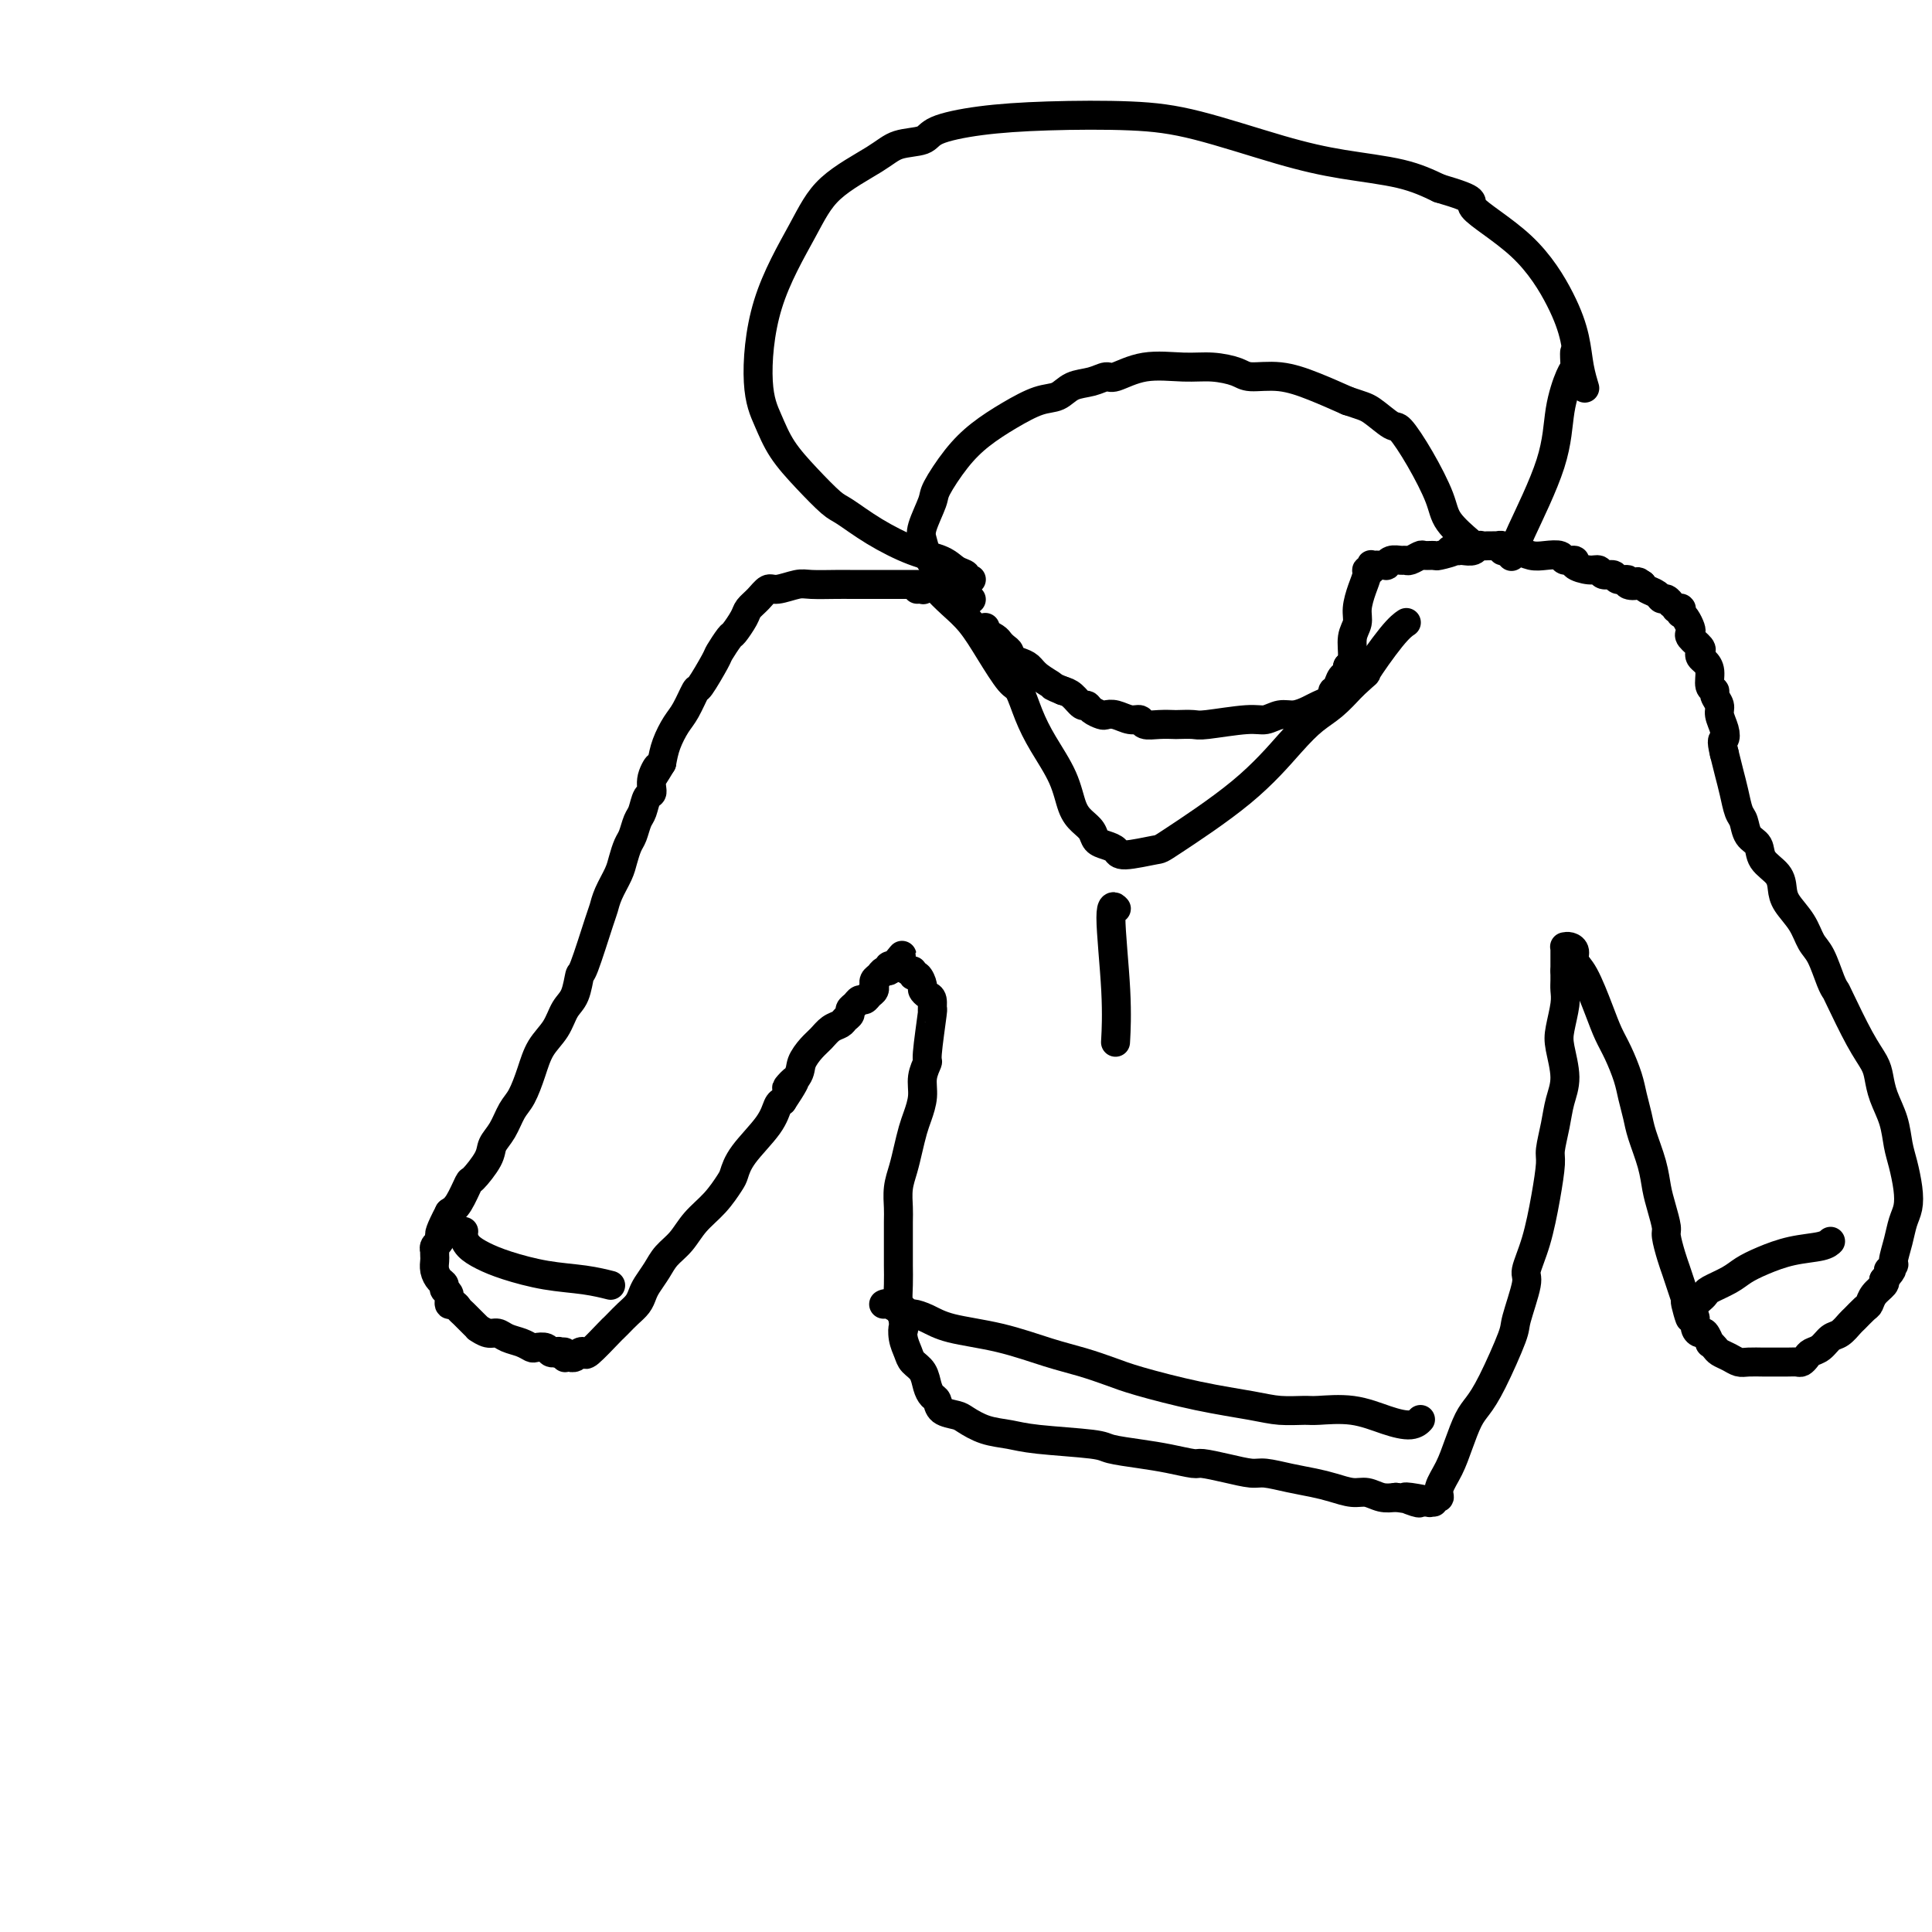<svg viewBox='0 0 400 400' version='1.1' xmlns='http://www.w3.org/2000/svg' xmlns:xlink='http://www.w3.org/1999/xlink'><g fill='none' stroke='#000000' stroke-width='6' stroke-linecap='round' stroke-linejoin='round'><path d='M198,121c-0.000,0.000 -0.000,0.000 0,0c0.000,-0.000 0.001,-0.000 0,0c-0.001,0.000 -0.003,0.000 0,0c0.003,-0.000 0.009,-0.000 0,0c-0.009,0.000 -0.035,0.000 0,0c0.035,-0.000 0.131,-0.000 0,0c-0.131,0.000 -0.491,0.000 -1,0c-0.509,-0.000 -1.169,-0.000 -2,0c-0.831,0.000 -1.832,0.000 -3,0c-1.168,-0.000 -2.502,-0.000 -4,0c-1.498,0.000 -3.161,0.000 -5,0c-1.839,-0.000 -3.856,-0.001 -5,0c-1.144,0.001 -1.416,0.005 -2,0c-0.584,-0.005 -1.479,-0.017 -3,0c-1.521,0.017 -3.667,0.063 -5,0c-1.333,-0.063 -1.853,-0.235 -3,0c-1.147,0.235 -2.922,0.877 -4,1c-1.078,0.123 -1.459,-0.271 -2,0c-0.541,0.271 -1.243,1.208 -2,2c-0.757,0.792 -1.569,1.438 -2,2c-0.431,0.562 -0.480,1.039 -1,2c-0.520,0.961 -1.509,2.406 -2,3c-0.491,0.594 -0.484,0.338 -1,1c-0.516,0.662 -1.556,2.243 -2,3c-0.444,0.757 -0.293,0.691 -1,2c-0.707,1.309 -2.273,3.995 -3,5c-0.727,1.005 -0.615,0.330 -1,1c-0.385,0.670 -1.268,2.685 -2,4c-0.732,1.315 -1.312,1.931 -2,3c-0.688,1.069 -1.482,2.591 -2,4c-0.518,1.409 -0.759,2.704 -1,4'/><path d='M137,158c-3.256,5.412 -1.397,1.944 -1,1c0.397,-0.944 -0.667,0.638 -1,2c-0.333,1.362 0.065,2.504 0,3c-0.065,0.496 -0.595,0.344 -1,1c-0.405,0.656 -0.686,2.118 -1,3c-0.314,0.882 -0.660,1.183 -1,2c-0.340,0.817 -0.672,2.150 -1,3c-0.328,0.850 -0.652,1.215 -1,2c-0.348,0.785 -0.721,1.988 -1,3c-0.279,1.012 -0.463,1.831 -1,3c-0.537,1.169 -1.425,2.688 -2,4c-0.575,1.312 -0.836,2.417 -1,3c-0.164,0.583 -0.232,0.644 -1,3c-0.768,2.356 -2.235,7.008 -3,9c-0.765,1.992 -0.828,1.326 -1,2c-0.172,0.674 -0.455,2.689 -1,4c-0.545,1.311 -1.353,1.919 -2,3c-0.647,1.081 -1.132,2.633 -2,4c-0.868,1.367 -2.119,2.547 -3,4c-0.881,1.453 -1.392,3.180 -2,5c-0.608,1.820 -1.313,3.735 -2,5c-0.687,1.265 -1.358,1.881 -2,3c-0.642,1.119 -1.256,2.741 -2,4c-0.744,1.259 -1.617,2.154 -2,3c-0.383,0.846 -0.277,1.641 -1,3c-0.723,1.359 -2.276,3.282 -3,4c-0.724,0.718 -0.618,0.232 -1,1c-0.382,0.768 -1.252,2.791 -2,4c-0.748,1.209 -1.374,1.605 -2,2'/><path d='M93,251c-3.979,7.593 -0.926,4.076 0,3c0.926,-1.076 -0.274,0.290 -1,1c-0.726,0.710 -0.979,0.764 -1,1c-0.021,0.236 0.191,0.655 0,1c-0.191,0.345 -0.783,0.617 -1,1c-0.217,0.383 -0.059,0.879 0,1c0.059,0.121 0.018,-0.133 0,0c-0.018,0.133 -0.015,0.651 0,1c0.015,0.349 0.041,0.528 0,1c-0.041,0.472 -0.151,1.239 0,2c0.151,0.761 0.561,1.518 1,2c0.439,0.482 0.905,0.689 1,1c0.095,0.311 -0.182,0.728 0,1c0.182,0.272 0.821,0.401 1,1c0.179,0.599 -0.103,1.670 0,2c0.103,0.330 0.592,-0.079 1,0c0.408,0.079 0.735,0.647 1,1c0.265,0.353 0.469,0.491 1,1c0.531,0.509 1.388,1.389 2,2c0.612,0.611 0.978,0.951 1,1c0.022,0.049 -0.300,-0.194 0,0c0.300,0.194 1.222,0.826 2,1c0.778,0.174 1.412,-0.111 2,0c0.588,0.111 1.131,0.617 2,1c0.869,0.383 2.064,0.642 3,1c0.936,0.358 1.614,0.814 2,1c0.386,0.186 0.482,0.102 1,0c0.518,-0.102 1.458,-0.223 2,0c0.542,0.223 0.684,0.791 1,1c0.316,0.209 0.804,0.060 1,0c0.196,-0.060 0.098,-0.030 0,0'/><path d='M115,280c3.626,1.548 1.689,0.419 1,0c-0.689,-0.419 -0.132,-0.126 0,0c0.132,0.126 -0.162,0.086 0,0c0.162,-0.086 0.779,-0.219 1,0c0.221,0.219 0.044,0.791 0,1c-0.044,0.209 0.044,0.057 0,0c-0.044,-0.057 -0.219,-0.019 0,0c0.219,0.019 0.833,0.018 1,0c0.167,-0.018 -0.113,-0.054 0,0c0.113,0.054 0.619,0.196 1,0c0.381,-0.196 0.637,-0.732 1,-1c0.363,-0.268 0.831,-0.270 1,0c0.169,0.270 0.037,0.813 1,0c0.963,-0.813 3.021,-2.980 4,-4c0.979,-1.020 0.878,-0.892 1,-1c0.122,-0.108 0.466,-0.451 1,-1c0.534,-0.549 1.260,-1.305 2,-2c0.740,-0.695 1.496,-1.330 2,-2c0.504,-0.670 0.757,-1.375 1,-2c0.243,-0.625 0.476,-1.171 1,-2c0.524,-0.829 1.340,-1.943 2,-3c0.660,-1.057 1.164,-2.059 2,-3c0.836,-0.941 2.003,-1.823 3,-3c0.997,-1.177 1.825,-2.651 3,-4c1.175,-1.349 2.696,-2.573 4,-4c1.304,-1.427 2.391,-3.058 3,-4c0.609,-0.942 0.741,-1.194 1,-2c0.259,-0.806 0.647,-2.164 2,-4c1.353,-1.836 3.672,-4.148 5,-6c1.328,-1.852 1.665,-3.243 2,-4c0.335,-0.757 0.667,-0.878 1,-1'/><path d='M162,228c4.756,-7.093 1.644,-3.826 1,-3c-0.644,0.826 1.178,-0.791 2,-2c0.822,-1.209 0.644,-2.012 1,-3c0.356,-0.988 1.247,-2.163 2,-3c0.753,-0.837 1.369,-1.338 2,-2c0.631,-0.662 1.279,-1.487 2,-2c0.721,-0.513 1.517,-0.715 2,-1c0.483,-0.285 0.654,-0.655 1,-1c0.346,-0.345 0.866,-0.666 1,-1c0.134,-0.334 -0.119,-0.681 0,-1c0.119,-0.319 0.610,-0.610 1,-1c0.390,-0.390 0.679,-0.879 1,-1c0.321,-0.121 0.675,0.126 1,0c0.325,-0.126 0.622,-0.625 1,-1c0.378,-0.375 0.836,-0.625 1,-1c0.164,-0.375 0.032,-0.875 0,-1c-0.032,-0.125 0.034,0.125 0,0c-0.034,-0.125 -0.168,-0.626 0,-1c0.168,-0.374 0.637,-0.622 1,-1c0.363,-0.378 0.619,-0.886 1,-1c0.381,-0.114 0.887,0.166 1,0c0.113,-0.166 -0.166,-0.776 0,-1c0.166,-0.224 0.776,-0.060 1,0c0.224,0.060 0.060,0.016 0,0c-0.060,-0.016 -0.016,-0.004 0,0c0.016,0.004 0.005,0.001 0,0c-0.005,-0.001 -0.002,-0.001 0,0'/><path d='M185,200c3.515,-4.330 0.801,-1.156 0,0c-0.801,1.156 0.311,0.295 1,0c0.689,-0.295 0.954,-0.022 1,0c0.046,0.022 -0.129,-0.206 0,0c0.129,0.206 0.560,0.847 1,1c0.440,0.153 0.888,-0.180 1,0c0.112,0.180 -0.111,0.875 0,1c0.111,0.125 0.555,-0.319 1,0c0.445,0.319 0.889,1.400 1,2c0.111,0.600 -0.113,0.717 0,1c0.113,0.283 0.562,0.732 1,1c0.438,0.268 0.865,0.357 1,1c0.135,0.643 -0.020,1.841 0,2c0.020,0.159 0.216,-0.720 0,1c-0.216,1.720 -0.846,6.039 -1,8c-0.154,1.961 0.166,1.563 0,2c-0.166,0.437 -0.818,1.708 -1,3c-0.182,1.292 0.106,2.603 0,4c-0.106,1.397 -0.607,2.880 -1,4c-0.393,1.120 -0.680,1.879 -1,3c-0.320,1.121 -0.674,2.605 -1,4c-0.326,1.395 -0.623,2.701 -1,4c-0.377,1.299 -0.833,2.591 -1,4c-0.167,1.409 -0.045,2.935 0,4c0.045,1.065 0.011,1.667 0,3c-0.011,1.333 -0.000,3.396 0,5c0.000,1.604 -0.010,2.750 0,4c0.010,1.250 0.041,2.606 0,4c-0.041,1.394 -0.155,2.827 0,4c0.155,1.173 0.577,2.087 1,3'/><path d='M187,273c0.169,4.550 0.090,2.426 0,2c-0.090,-0.426 -0.193,0.848 0,2c0.193,1.152 0.681,2.182 1,3c0.319,0.818 0.467,1.422 1,2c0.533,0.578 1.450,1.128 2,2c0.550,0.872 0.732,2.065 1,3c0.268,0.935 0.623,1.611 1,2c0.377,0.389 0.777,0.489 1,1c0.223,0.511 0.268,1.432 1,2c0.732,0.568 2.152,0.782 3,1c0.848,0.218 1.124,0.440 2,1c0.876,0.560 2.353,1.460 4,2c1.647,0.540 3.464,0.722 5,1c1.536,0.278 2.790,0.652 6,1c3.210,0.348 8.377,0.672 11,1c2.623,0.328 2.703,0.662 4,1c1.297,0.338 3.812,0.682 6,1c2.188,0.318 4.049,0.611 6,1c1.951,0.389 3.990,0.874 5,1c1.010,0.126 0.989,-0.107 2,0c1.011,0.107 3.053,0.554 5,1c1.947,0.446 3.797,0.893 5,1c1.203,0.107 1.757,-0.125 3,0c1.243,0.125 3.175,0.607 5,1c1.825,0.393 3.541,0.697 5,1c1.459,0.303 2.659,0.603 4,1c1.341,0.397 2.823,0.890 4,1c1.177,0.110 2.048,-0.163 3,0c0.952,0.163 1.986,0.761 3,1c1.014,0.239 2.007,0.120 3,0'/><path d='M289,310c13.781,2.105 5.735,0.368 3,0c-2.735,-0.368 -0.159,0.635 1,1c1.159,0.365 0.902,0.094 1,0c0.098,-0.094 0.552,-0.010 1,0c0.448,0.010 0.889,-0.054 1,0c0.111,0.054 -0.108,0.228 0,0c0.108,-0.228 0.543,-0.856 1,-1c0.457,-0.144 0.938,0.197 1,0c0.062,-0.197 -0.293,-0.933 0,-2c0.293,-1.067 1.235,-2.464 2,-4c0.765,-1.536 1.354,-3.210 2,-5c0.646,-1.790 1.348,-3.696 2,-5c0.652,-1.304 1.255,-2.006 2,-3c0.745,-0.994 1.634,-2.280 3,-5c1.366,-2.720 3.209,-6.874 4,-9c0.791,-2.126 0.530,-2.225 1,-4c0.470,-1.775 1.671,-5.224 2,-7c0.329,-1.776 -0.214,-1.877 0,-3c0.214,-1.123 1.185,-3.268 2,-6c0.815,-2.732 1.475,-6.050 2,-9c0.525,-2.950 0.916,-5.532 1,-7c0.084,-1.468 -0.139,-1.821 0,-3c0.139,-1.179 0.639,-3.184 1,-5c0.361,-1.816 0.584,-3.441 1,-5c0.416,-1.559 1.026,-3.051 1,-5c-0.026,-1.949 -0.686,-4.357 -1,-6c-0.314,-1.643 -0.280,-2.523 0,-4c0.280,-1.477 0.807,-3.550 1,-5c0.193,-1.450 0.052,-2.275 0,-3c-0.052,-0.725 -0.015,-1.350 0,-2c0.015,-0.650 0.007,-1.325 0,-2'/><path d='M324,201c-0.000,-4.038 -0.000,-3.135 0,-3c0.000,0.135 0.000,-0.500 0,-1c-0.000,-0.500 -0.000,-0.866 0,-1c0.000,-0.134 0.000,-0.036 0,0c-0.000,0.036 -0.001,0.010 0,0c0.001,-0.010 0.003,-0.003 0,0c-0.003,0.003 -0.011,0.003 0,0c0.011,-0.003 0.040,-0.009 0,0c-0.040,0.009 -0.149,0.032 0,0c0.149,-0.032 0.557,-0.120 1,0c0.443,0.120 0.920,0.447 1,1c0.080,0.553 -0.235,1.332 0,2c0.235,0.668 1.022,1.224 2,3c0.978,1.776 2.146,4.771 3,7c0.854,2.229 1.395,3.692 2,5c0.605,1.308 1.274,2.462 2,4c0.726,1.538 1.508,3.460 2,5c0.492,1.540 0.695,2.698 1,4c0.305,1.302 0.711,2.749 1,4c0.289,1.251 0.460,2.307 1,4c0.540,1.693 1.450,4.023 2,6c0.550,1.977 0.739,3.600 1,5c0.261,1.400 0.595,2.576 1,4c0.405,1.424 0.882,3.094 1,4c0.118,0.906 -0.123,1.047 0,2c0.123,0.953 0.610,2.719 1,4c0.390,1.281 0.682,2.076 1,3c0.318,0.924 0.662,1.978 1,3c0.338,1.022 0.669,2.011 1,3'/><path d='M349,269c1.813,7.307 0.345,2.575 0,1c-0.345,-1.575 0.432,0.007 1,1c0.568,0.993 0.927,1.398 1,2c0.073,0.602 -0.139,1.400 0,2c0.139,0.600 0.629,1.001 1,1c0.371,-0.001 0.623,-0.404 1,0c0.377,0.404 0.877,1.613 1,2c0.123,0.387 -0.133,-0.050 0,0c0.133,0.050 0.653,0.588 1,1c0.347,0.412 0.520,0.699 1,1c0.480,0.301 1.267,0.617 2,1c0.733,0.383 1.413,0.835 2,1c0.587,0.165 1.081,0.044 2,0c0.919,-0.044 2.263,-0.012 3,0c0.737,0.012 0.866,0.004 1,0c0.134,-0.004 0.274,-0.004 1,0c0.726,0.004 2.039,0.012 3,0c0.961,-0.012 1.570,-0.044 2,0c0.430,0.044 0.682,0.162 1,0c0.318,-0.162 0.704,-0.606 1,-1c0.296,-0.394 0.503,-0.740 1,-1c0.497,-0.260 1.284,-0.436 2,-1c0.716,-0.564 1.361,-1.517 2,-2c0.639,-0.483 1.271,-0.496 2,-1c0.729,-0.504 1.556,-1.500 2,-2c0.444,-0.500 0.505,-0.505 1,-1c0.495,-0.495 1.426,-1.481 2,-2c0.574,-0.519 0.793,-0.572 1,-1c0.207,-0.428 0.402,-1.231 1,-2c0.598,-0.769 1.599,-1.506 2,-2c0.401,-0.494 0.200,-0.747 0,-1'/><path d='M390,265c2.792,-3.025 1.273,-2.088 1,-2c-0.273,0.088 0.701,-0.675 1,-1c0.299,-0.325 -0.077,-0.213 0,-1c0.077,-0.787 0.606,-2.472 1,-4c0.394,-1.528 0.652,-2.900 1,-4c0.348,-1.100 0.785,-1.927 1,-3c0.215,-1.073 0.209,-2.390 0,-4c-0.209,-1.610 -0.620,-3.512 -1,-5c-0.380,-1.488 -0.731,-2.561 -1,-4c-0.269,-1.439 -0.458,-3.244 -1,-5c-0.542,-1.756 -1.438,-3.462 -2,-5c-0.562,-1.538 -0.791,-2.909 -1,-4c-0.209,-1.091 -0.398,-1.903 -1,-3c-0.602,-1.097 -1.617,-2.479 -3,-5c-1.383,-2.521 -3.133,-6.183 -4,-8c-0.867,-1.817 -0.850,-1.791 -1,-2c-0.150,-0.209 -0.467,-0.653 -1,-2c-0.533,-1.347 -1.281,-3.595 -2,-5c-0.719,-1.405 -1.409,-1.965 -2,-3c-0.591,-1.035 -1.083,-2.545 -2,-4c-0.917,-1.455 -2.258,-2.855 -3,-4c-0.742,-1.145 -0.885,-2.035 -1,-3c-0.115,-0.965 -0.202,-2.006 -1,-3c-0.798,-0.994 -2.308,-1.941 -3,-3c-0.692,-1.059 -0.567,-2.229 -1,-3c-0.433,-0.771 -1.426,-1.143 -2,-2c-0.574,-0.857 -0.731,-2.199 -1,-3c-0.269,-0.801 -0.649,-1.060 -1,-2c-0.351,-0.940 -0.671,-2.561 -1,-4c-0.329,-1.439 -0.665,-2.697 -1,-4c-0.335,-1.303 -0.667,-2.652 -1,-4'/><path d='M357,156c-0.791,-3.230 -0.269,-2.805 0,-3c0.269,-0.195 0.283,-1.008 0,-2c-0.283,-0.992 -0.864,-2.162 -1,-3c-0.136,-0.838 0.175,-1.344 0,-2c-0.175,-0.656 -0.834,-1.461 -1,-2c-0.166,-0.539 0.162,-0.813 0,-1c-0.162,-0.187 -0.815,-0.288 -1,-1c-0.185,-0.712 0.096,-2.035 0,-3c-0.096,-0.965 -0.569,-1.572 -1,-2c-0.431,-0.428 -0.820,-0.678 -1,-1c-0.180,-0.322 -0.153,-0.715 0,-1c0.153,-0.285 0.430,-0.461 0,-1c-0.430,-0.539 -1.569,-1.441 -2,-2c-0.431,-0.559 -0.154,-0.776 0,-1c0.154,-0.224 0.185,-0.456 0,-1c-0.185,-0.544 -0.586,-1.400 -1,-2c-0.414,-0.600 -0.842,-0.945 -1,-1c-0.158,-0.055 -0.046,0.181 0,0c0.046,-0.181 0.028,-0.780 0,-1c-0.028,-0.220 -0.064,-0.063 0,0c0.064,0.063 0.228,0.032 0,0c-0.228,-0.032 -0.849,-0.065 -1,0c-0.151,0.065 0.166,0.228 0,0c-0.166,-0.228 -0.817,-0.849 -1,-1c-0.183,-0.151 0.102,0.167 0,0c-0.102,-0.167 -0.591,-0.818 -1,-1c-0.409,-0.182 -0.739,0.106 -1,0c-0.261,-0.106 -0.455,-0.605 -1,-1c-0.545,-0.395 -1.441,-0.684 -2,-1c-0.559,-0.316 -0.779,-0.658 -1,-1'/><path d='M340,121c-1.489,-1.100 -0.713,-0.351 -1,0c-0.287,0.351 -1.639,0.305 -2,0c-0.361,-0.305 0.269,-0.870 0,-1c-0.269,-0.130 -1.435,0.176 -2,0c-0.565,-0.176 -0.527,-0.835 -1,-1c-0.473,-0.165 -1.456,0.162 -2,0c-0.544,-0.162 -0.650,-0.813 -1,-1c-0.350,-0.187 -0.943,0.090 -2,0c-1.057,-0.090 -2.579,-0.546 -3,-1c-0.421,-0.454 0.260,-0.905 0,-1c-0.260,-0.095 -1.462,0.167 -2,0c-0.538,-0.167 -0.411,-0.763 -1,-1c-0.589,-0.237 -1.894,-0.116 -3,0c-1.106,0.116 -2.013,0.228 -3,0c-0.987,-0.228 -2.053,-0.797 -3,-1c-0.947,-0.203 -1.774,-0.040 -2,0c-0.226,0.040 0.151,-0.042 0,0c-0.151,0.042 -0.829,0.207 -1,0c-0.171,-0.207 0.165,-0.788 0,-1c-0.165,-0.212 -0.832,-0.057 -1,0c-0.168,0.057 0.162,0.016 0,0c-0.162,-0.016 -0.817,-0.005 -1,0c-0.183,0.005 0.107,0.005 0,0c-0.107,-0.005 -0.610,-0.015 -1,0c-0.390,0.015 -0.668,0.057 -1,0c-0.332,-0.057 -0.718,-0.211 -1,0c-0.282,0.211 -0.461,0.788 -1,1c-0.539,0.212 -1.440,0.061 -2,0c-0.560,-0.061 -0.780,-0.030 -1,0'/><path d='M302,114c-3.301,-0.216 -1.055,-0.255 -1,0c0.055,0.255 -2.083,0.804 -3,1c-0.917,0.196 -0.613,0.038 -1,0c-0.387,-0.038 -1.465,0.043 -2,0c-0.535,-0.043 -0.528,-0.209 -1,0c-0.472,0.209 -1.423,0.792 -2,1c-0.577,0.208 -0.780,0.042 -1,0c-0.220,-0.042 -0.455,0.041 -1,0c-0.545,-0.041 -1.399,-0.207 -2,0c-0.601,0.207 -0.950,0.788 -1,1c-0.050,0.212 0.198,0.057 0,0c-0.198,-0.057 -0.841,-0.015 -1,0c-0.159,0.015 0.167,0.003 0,0c-0.167,-0.003 -0.828,0.003 -1,0c-0.172,-0.003 0.146,-0.015 0,0c-0.146,0.015 -0.756,0.058 -1,0c-0.244,-0.058 -0.121,-0.218 0,0c0.121,0.218 0.238,0.813 0,1c-0.238,0.187 -0.833,-0.036 -1,0c-0.167,0.036 0.095,0.329 0,1c-0.095,0.671 -0.547,1.720 -1,3c-0.453,1.280 -0.909,2.790 -1,4c-0.091,1.210 0.182,2.118 0,3c-0.182,0.882 -0.818,1.737 -1,3c-0.182,1.263 0.091,2.932 0,4c-0.091,1.068 -0.545,1.534 -1,2'/><path d='M279,138c-0.780,3.288 -0.731,2.009 -1,2c-0.269,-0.009 -0.856,1.251 -1,2c-0.144,0.749 0.155,0.988 0,1c-0.155,0.012 -0.766,-0.204 -1,0c-0.234,0.204 -0.092,0.828 0,1c0.092,0.172 0.135,-0.107 0,0c-0.135,0.107 -0.448,0.602 -1,1c-0.552,0.398 -1.345,0.699 -2,1c-0.655,0.301 -1.174,0.601 -2,1c-0.826,0.399 -1.958,0.895 -3,1c-1.042,0.105 -1.993,-0.182 -3,0c-1.007,0.182 -2.071,0.833 -3,1c-0.929,0.167 -1.725,-0.151 -4,0c-2.275,0.151 -6.030,0.772 -8,1c-1.970,0.228 -2.157,0.062 -3,0c-0.843,-0.062 -2.344,-0.021 -3,0c-0.656,0.021 -0.468,0.021 -1,0c-0.532,-0.021 -1.784,-0.062 -3,0c-1.216,0.062 -2.396,0.227 -3,0c-0.604,-0.227 -0.633,-0.845 -1,-1c-0.367,-0.155 -1.072,0.152 -2,0c-0.928,-0.152 -2.080,-0.763 -3,-1c-0.920,-0.237 -1.608,-0.100 -2,0c-0.392,0.100 -0.489,0.164 -1,0c-0.511,-0.164 -1.435,-0.555 -2,-1c-0.565,-0.445 -0.770,-0.944 -1,-1c-0.230,-0.056 -0.485,0.331 -1,0c-0.515,-0.331 -1.290,-1.380 -2,-2c-0.710,-0.620 -1.355,-0.810 -2,-1'/><path d='M220,143c-2.927,-1.217 -1.745,-0.760 -2,-1c-0.255,-0.240 -1.948,-1.178 -3,-2c-1.052,-0.822 -1.462,-1.530 -2,-2c-0.538,-0.470 -1.205,-0.703 -2,-1c-0.795,-0.297 -1.717,-0.657 -2,-1c-0.283,-0.343 0.074,-0.670 0,-1c-0.074,-0.330 -0.580,-0.662 -1,-1c-0.420,-0.338 -0.753,-0.683 -1,-1c-0.247,-0.317 -0.406,-0.607 -1,-1c-0.594,-0.393 -1.623,-0.890 -2,-1c-0.377,-0.110 -0.101,0.167 0,0c0.101,-0.167 0.027,-0.777 0,-1c-0.027,-0.223 -0.007,-0.060 0,0c0.007,0.060 0.002,0.016 0,0c-0.002,-0.016 -0.001,-0.004 0,0c0.001,0.004 0.000,0.001 0,0c-0.000,-0.001 -0.000,-0.000 0,0c0.000,0.000 0.000,0.000 0,0c-0.000,-0.000 -0.000,-0.000 0,0c0.000,0.000 0.000,0.000 0,0'/><path d='M201,120c-0.002,0.000 -0.005,0.001 0,0c0.005,-0.001 0.017,-0.003 0,0c-0.017,0.003 -0.063,0.013 0,0c0.063,-0.013 0.234,-0.048 0,0c-0.234,0.048 -0.874,0.180 -1,0c-0.126,-0.180 0.261,-0.672 0,-1c-0.261,-0.328 -1.169,-0.490 -2,-1c-0.831,-0.510 -1.585,-1.366 -3,-2c-1.415,-0.634 -3.490,-1.046 -6,-2c-2.510,-0.954 -5.456,-2.452 -8,-4c-2.544,-1.548 -4.687,-3.147 -6,-4c-1.313,-0.853 -1.796,-0.960 -3,-2c-1.204,-1.040 -3.130,-3.012 -5,-5c-1.870,-1.988 -3.684,-3.992 -5,-6c-1.316,-2.008 -2.135,-4.019 -3,-6c-0.865,-1.981 -1.774,-3.930 -2,-8c-0.226,-4.070 0.233,-10.260 2,-16c1.767,-5.740 4.841,-11.029 7,-15c2.159,-3.971 3.403,-6.625 6,-9c2.597,-2.375 6.548,-4.471 9,-6c2.452,-1.529 3.406,-2.490 5,-3c1.594,-0.510 3.829,-0.568 5,-1c1.171,-0.432 1.279,-1.237 3,-2c1.721,-0.763 5.053,-1.484 9,-2c3.947,-0.516 8.507,-0.826 14,-1c5.493,-0.174 11.920,-0.213 17,0c5.080,0.213 8.814,0.679 14,2c5.186,1.321 11.823,3.498 17,5c5.177,1.502 8.894,2.327 13,3c4.106,0.673 8.602,1.192 12,2c3.398,0.808 5.699,1.904 8,3'/><path d='M298,39c8.831,2.581 5.910,2.535 7,4c1.090,1.465 6.191,4.442 10,8c3.809,3.558 6.327,7.696 8,11c1.673,3.304 2.500,5.772 3,8c0.500,2.228 0.673,4.215 1,6c0.327,1.785 0.808,3.367 1,4c0.192,0.633 0.096,0.316 0,0'/><path d='M326,73c-0.001,0.016 -0.002,0.031 0,0c0.002,-0.031 0.008,-0.109 0,0c-0.008,0.109 -0.028,0.404 0,1c0.028,0.596 0.106,1.492 0,2c-0.106,0.508 -0.396,0.627 -1,2c-0.604,1.373 -1.521,4.001 -2,7c-0.479,2.999 -0.520,6.371 -2,11c-1.480,4.629 -4.398,10.516 -6,14c-1.602,3.484 -1.886,4.567 -2,5c-0.114,0.433 -0.057,0.217 0,0'/><path d='M96,255c0.000,-0.000 0.000,-0.000 0,0c-0.000,0.000 -0.000,0.000 0,0c0.000,-0.000 0.000,-0.001 0,0c-0.000,0.001 -0.000,0.002 0,0c0.000,-0.002 0.002,-0.009 0,0c-0.002,0.009 -0.007,0.033 0,0c0.007,-0.033 0.025,-0.122 0,0c-0.025,0.122 -0.092,0.456 0,1c0.092,0.544 0.344,1.297 1,2c0.656,0.703 1.718,1.355 3,2c1.282,0.645 2.786,1.283 5,2c2.214,0.717 5.140,1.512 8,2c2.860,0.488 5.655,0.670 8,1c2.345,0.330 4.242,0.809 5,1c0.758,0.191 0.379,0.096 0,0'/><path d='M352,269c-0.001,0.000 -0.001,0.001 0,0c0.001,-0.001 0.004,-0.003 0,0c-0.004,0.003 -0.015,0.013 0,0c0.015,-0.013 0.055,-0.048 0,0c-0.055,0.048 -0.206,0.179 0,0c0.206,-0.179 0.770,-0.666 1,-1c0.230,-0.334 0.128,-0.513 1,-1c0.872,-0.487 2.720,-1.282 4,-2c1.280,-0.718 1.993,-1.359 3,-2c1.007,-0.641 2.309,-1.282 4,-2c1.691,-0.718 3.773,-1.512 6,-2c2.227,-0.488 4.600,-0.670 6,-1c1.400,-0.330 1.829,-0.809 2,-1c0.171,-0.191 0.086,-0.096 0,0'/><path d='M183,270c0.000,-0.000 0.000,-0.000 0,0c-0.000,0.000 -0.001,0.000 0,0c0.001,-0.000 0.002,-0.001 0,0c-0.002,0.001 -0.008,0.004 0,0c0.008,-0.004 0.029,-0.016 0,0c-0.029,0.016 -0.110,0.061 0,0c0.110,-0.061 0.409,-0.227 1,0c0.591,0.227 1.473,0.848 2,1c0.527,0.152 0.698,-0.163 1,0c0.302,0.163 0.733,0.805 1,1c0.267,0.195 0.369,-0.057 1,0c0.631,0.057 1.790,0.424 3,1c1.210,0.576 2.469,1.362 5,2c2.531,0.638 6.334,1.129 10,2c3.666,0.871 7.196,2.124 10,3c2.804,0.876 4.882,1.376 7,2c2.118,0.624 4.277,1.372 6,2c1.723,0.628 3.011,1.135 6,2c2.989,0.865 7.679,2.089 12,3c4.321,0.911 8.275,1.510 11,2c2.725,0.490 4.223,0.869 6,1c1.777,0.131 3.834,0.012 5,0c1.166,-0.012 1.441,0.084 3,0c1.559,-0.084 4.404,-0.348 7,0c2.596,0.348 4.944,1.309 7,2c2.056,0.691 3.819,1.113 5,1c1.181,-0.113 1.779,-0.761 2,-1c0.221,-0.239 0.063,-0.068 0,0c-0.063,0.068 -0.032,0.034 0,0'/><path d='M190,122c0.002,-0.000 0.004,-0.000 0,0c-0.004,0.000 -0.015,0.001 0,0c0.015,-0.001 0.055,-0.004 0,0c-0.055,0.004 -0.204,0.015 0,0c0.204,-0.015 0.760,-0.055 1,0c0.240,0.055 0.163,0.205 0,0c-0.163,-0.205 -0.414,-0.766 0,-1c0.414,-0.234 1.492,-0.141 2,0c0.508,0.141 0.447,0.329 1,1c0.553,0.671 1.720,1.826 3,3c1.280,1.174 2.674,2.367 4,4c1.326,1.633 2.583,3.705 4,6c1.417,2.295 2.992,4.814 4,6c1.008,1.186 1.449,1.038 2,2c0.551,0.962 1.211,3.034 2,5c0.789,1.966 1.707,3.825 3,6c1.293,2.175 2.962,4.667 4,7c1.038,2.333 1.447,4.509 2,6c0.553,1.491 1.252,2.297 2,3c0.748,0.703 1.547,1.303 2,2c0.453,0.697 0.560,1.489 1,2c0.440,0.511 1.214,0.740 2,1c0.786,0.260 1.585,0.552 2,1c0.415,0.448 0.445,1.051 2,1c1.555,-0.051 4.635,-0.755 6,-1c1.365,-0.245 1.015,-0.032 4,-2c2.985,-1.968 9.305,-6.119 14,-10c4.695,-3.881 7.764,-7.494 10,-10c2.236,-2.506 3.641,-3.905 5,-5c1.359,-1.095 2.674,-1.884 4,-3c1.326,-1.116 2.663,-2.558 4,-4'/><path d='M280,142c3.982,-3.707 2.439,-1.973 3,-3c0.561,-1.027 3.228,-4.815 5,-7c1.772,-2.185 2.649,-2.767 3,-3c0.351,-0.233 0.175,-0.116 0,0'/><path d='M231,188c-0.038,-0.040 -0.077,-0.079 0,0c0.077,0.079 0.269,0.278 0,0c-0.269,-0.278 -1.000,-1.033 -1,2c-0.000,3.033 0.731,9.855 1,15c0.269,5.145 0.077,8.613 0,10c-0.077,1.387 -0.038,0.694 0,0'/><path d='M201,124c-0.031,-0.031 -0.061,-0.061 0,0c0.061,0.061 0.214,0.214 0,0c-0.214,-0.214 -0.795,-0.796 -1,-1c-0.205,-0.204 -0.033,-0.029 0,0c0.033,0.029 -0.074,-0.089 0,0c0.074,0.089 0.328,0.383 0,0c-0.328,-0.383 -1.240,-1.443 -2,-2c-0.760,-0.557 -1.368,-0.611 -2,-1c-0.632,-0.389 -1.286,-1.112 -2,-2c-0.714,-0.888 -1.487,-1.939 -2,-3c-0.513,-1.061 -0.767,-2.131 -1,-3c-0.233,-0.869 -0.444,-1.537 0,-3c0.444,-1.463 1.544,-3.721 2,-5c0.456,-1.279 0.267,-1.579 1,-3c0.733,-1.421 2.388,-3.962 4,-6c1.612,-2.038 3.182,-3.572 5,-5c1.818,-1.428 3.883,-2.749 6,-4c2.117,-1.251 4.287,-2.430 6,-3c1.713,-0.570 2.970,-0.529 4,-1c1.030,-0.471 1.833,-1.454 3,-2c1.167,-0.546 2.698,-0.654 4,-1c1.302,-0.346 2.373,-0.931 3,-1c0.627,-0.069 0.808,0.376 2,0c1.192,-0.376 3.394,-1.575 6,-2c2.606,-0.425 5.615,-0.077 8,0c2.385,0.077 4.145,-0.118 6,0c1.855,0.118 3.807,0.548 5,1c1.193,0.452 1.629,0.925 3,1c1.371,0.075 3.677,-0.249 6,0c2.323,0.249 4.664,1.071 7,2c2.336,0.929 4.668,1.964 7,3'/><path d='M279,83c3.075,1.043 3.763,1.149 5,2c1.237,0.851 3.025,2.446 4,3c0.975,0.554 1.138,0.069 2,1c0.862,0.931 2.424,3.280 4,6c1.576,2.720 3.165,5.812 4,8c0.835,2.188 0.917,3.474 2,5c1.083,1.526 3.167,3.293 4,4c0.833,0.707 0.417,0.353 0,0'/></g>
</svg>